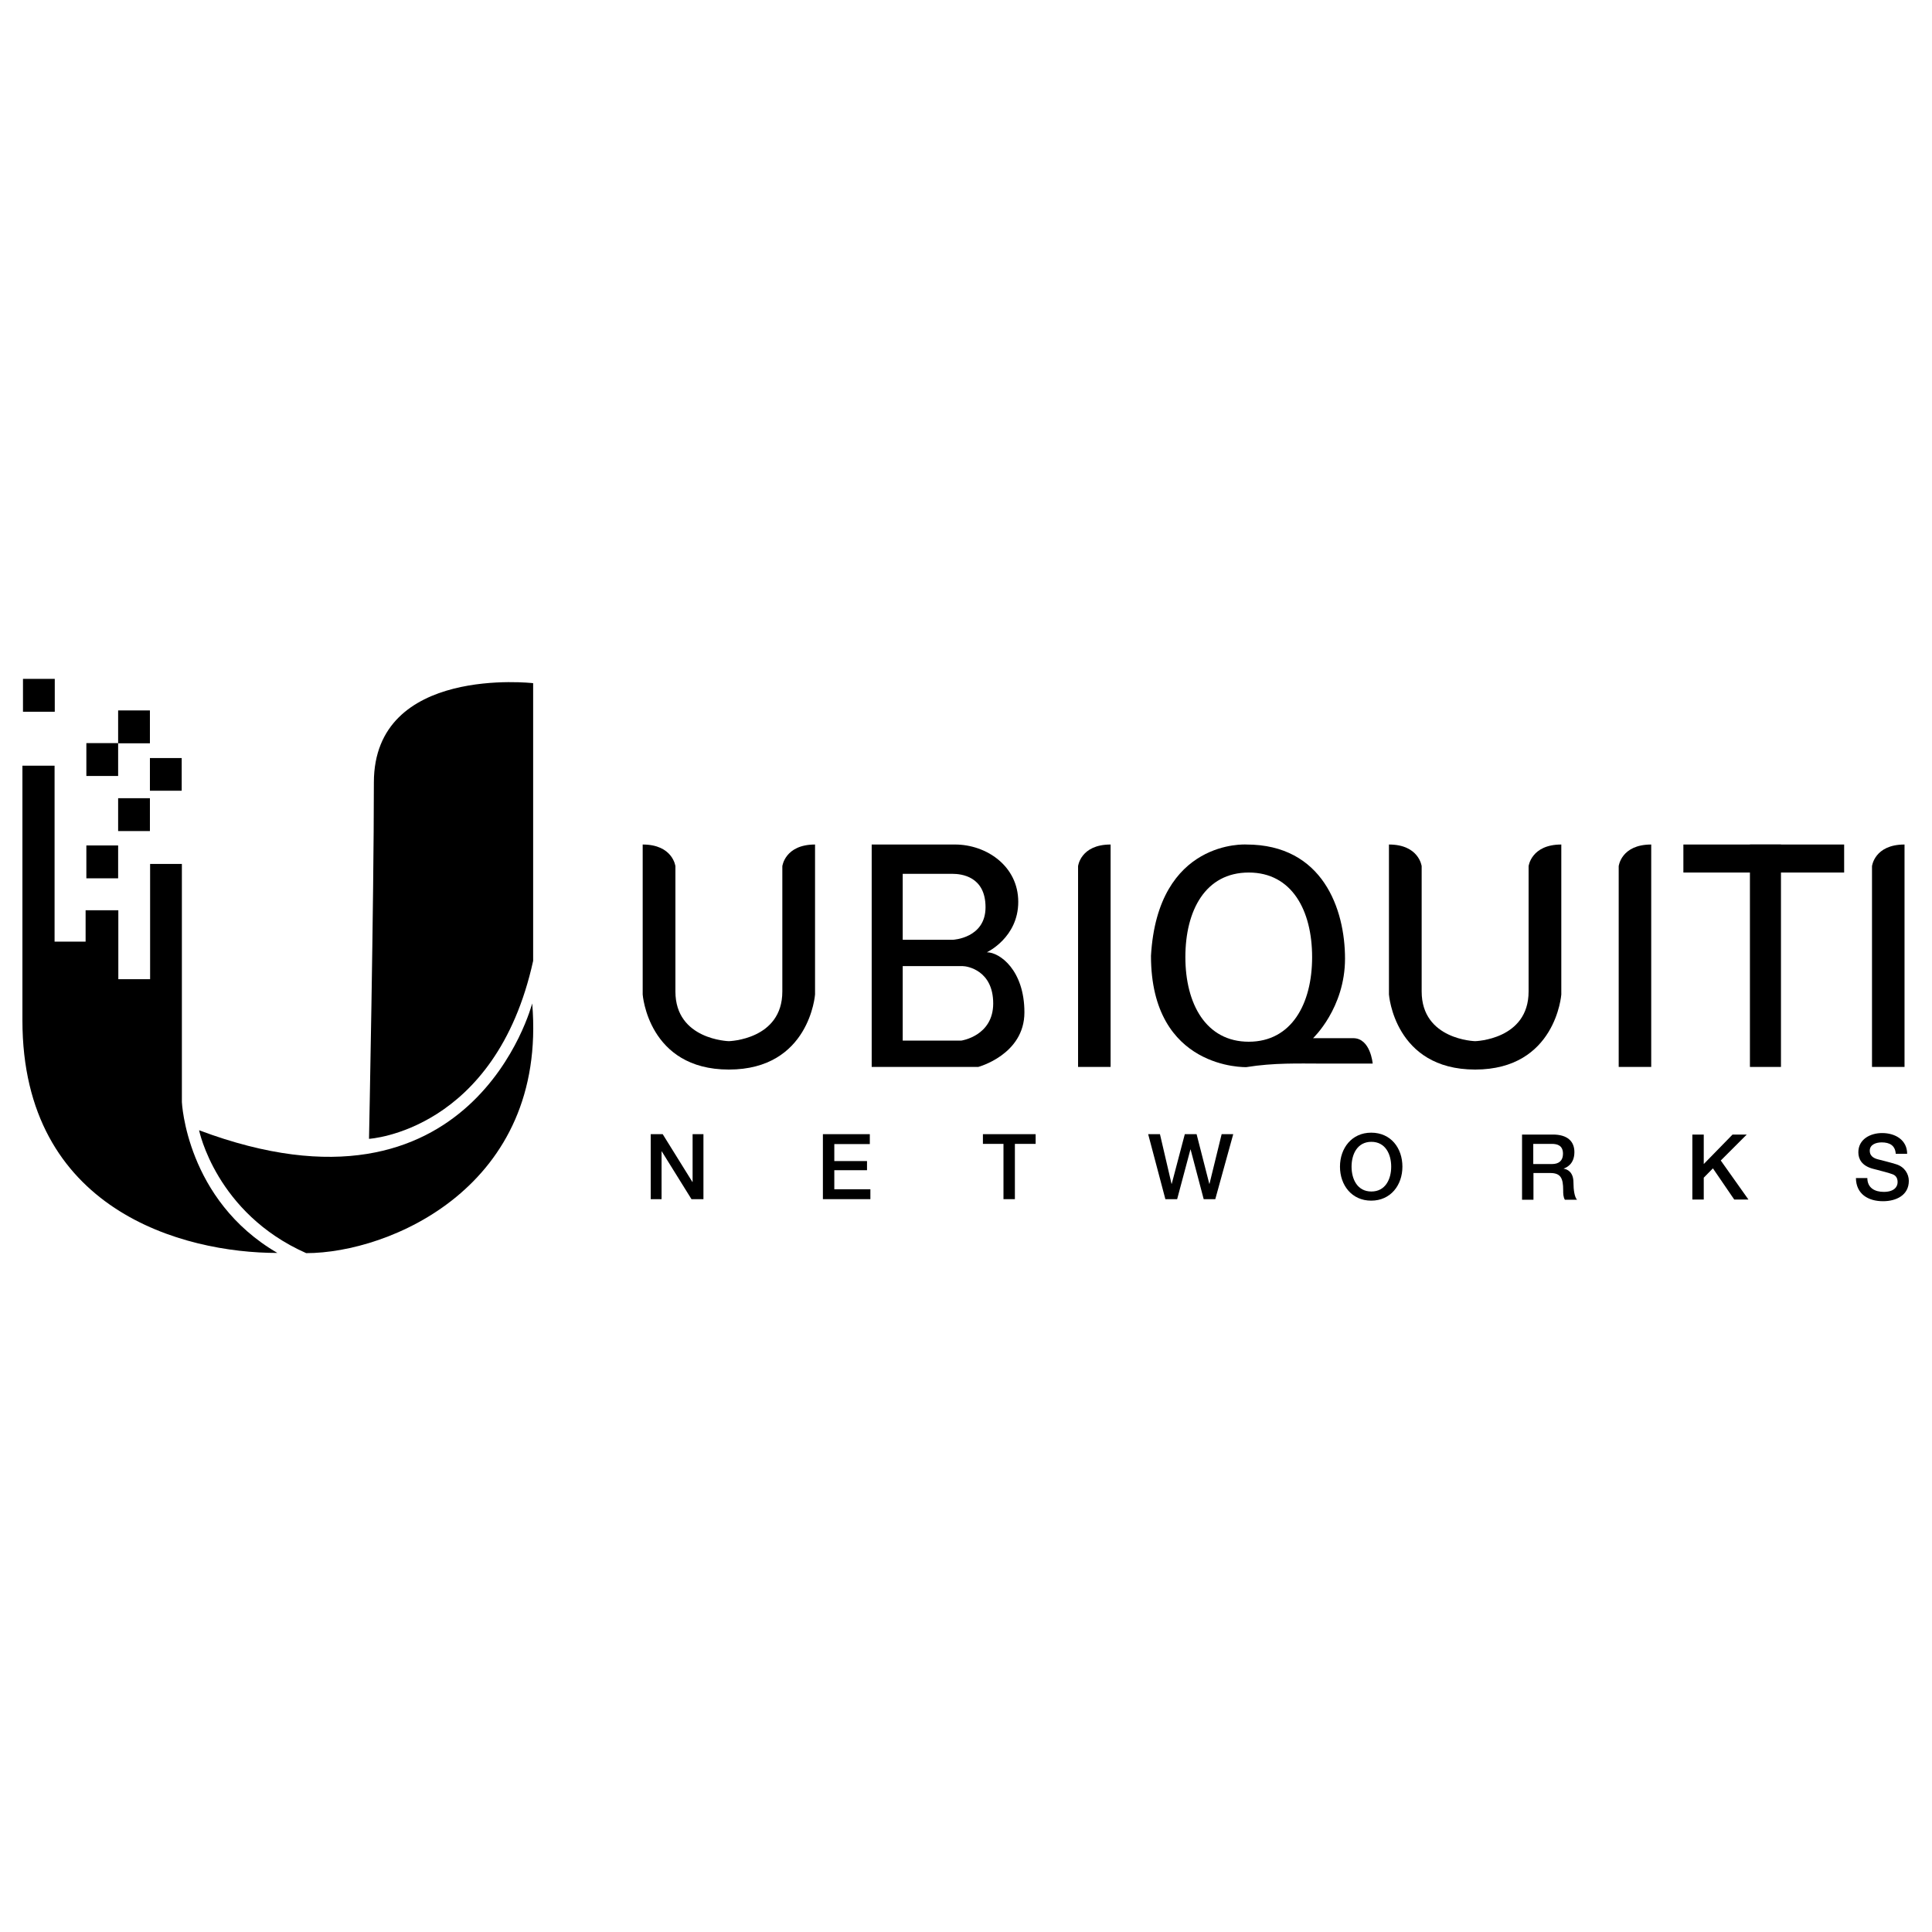 <svg width="200" height="200" viewBox="0 0 200 200" fill="none" xmlns="http://www.w3.org/2000/svg">
<g clip-path="url(#clip0_1_17)">
<path d="M80.987 89.667V102.639C80.987 107.646 75.452 107.781 75.452 107.781C75.452 107.781 69.918 107.646 69.918 102.639V89.667C69.918 89.667 69.647 87.424 66.531 87.424V102.948C66.531 102.948 67.092 110.72 75.452 110.72C83.812 110.72 84.373 102.948 84.373 102.948V87.424C81.258 87.424 80.987 89.667 80.987 89.667Z" fill="black"/>
<path d="M158.24 89.667V102.639C158.24 107.646 152.705 107.781 152.705 107.781C152.705 107.781 147.17 107.646 147.17 102.639V89.667C147.17 89.667 146.899 87.424 143.784 87.424V102.948C143.784 102.948 144.345 110.72 152.705 110.72C161.065 110.72 161.626 102.948 161.626 102.948V87.424C158.51 87.424 158.24 89.667 158.24 89.667Z" fill="black"/>
<path d="M114.969 102.948V87.424C111.853 87.424 111.601 89.667 111.601 89.667V102.639V110.449H114.969V102.948Z" fill="black"/>
<path d="M170.934 102.948V87.424C167.819 87.424 167.567 89.667 167.567 89.667V102.639V110.449H170.934V102.948Z" fill="black"/>
<path d="M197.156 102.948V87.424C194.041 87.424 193.789 89.667 193.789 89.667V102.639V110.449H197.156V102.948Z" fill="black"/>
<path d="M102.158 98.579C102.158 98.579 105.409 97.071 105.409 93.359C105.409 89.628 102.08 87.424 98.868 87.424H90.237V110.449H101.268C101.268 110.449 106.047 109.173 106.047 104.804C106.047 100.435 103.493 98.579 102.158 98.579ZM93.449 90.459H98.597C99.507 90.459 102.022 90.711 102.022 93.92C102.022 97.129 98.655 97.284 98.655 97.284H93.449V90.459ZM99.507 107.723H93.449V100.01H99.642C100.164 100.01 102.816 100.474 102.816 103.876C102.816 107.259 99.507 107.723 99.507 107.723Z" fill="black"/>
<path d="M140.087 107.472H135.927C135.927 107.472 139.236 104.36 139.236 99.236C139.236 94.113 136.933 87.424 129.018 87.424C129.018 87.424 119.845 86.844 119.149 98.946C119.149 110.778 129.018 110.469 129.018 110.469C131.863 110.005 134.553 110.101 136.72 110.101H142.1C142.1 110.082 141.868 107.472 140.087 107.472ZM129.27 107.839C124.838 107.839 122.709 103.915 122.709 99.082C122.709 94.249 124.78 90.324 129.27 90.324C133.74 90.324 135.83 94.249 135.83 99.082C135.83 103.915 133.701 107.839 129.27 107.839Z" fill="black"/>
<path d="M190.906 87.424H174.263V90.324H190.906V87.424Z" fill="black"/>
<path d="M184.365 87.424H181.152V110.449H184.365V87.424Z" fill="black"/>
<path d="M5.669 70.276H2.379V73.679H5.669V70.276Z" fill="black"/>
<path d="M12.229 87.521H8.94V90.923H12.229V87.521Z" fill="black"/>
<path d="M12.229 76.927H8.94V80.329H12.229V76.927Z" fill="black"/>
<path d="M15.519 73.543H12.229V76.946H15.519V73.543Z" fill="black"/>
<path d="M15.519 82.63H12.229V86.032H15.519V82.63Z" fill="black"/>
<path d="M18.809 78.473H15.519V81.856H18.809V78.473Z" fill="black"/>
<path d="M2.36 79.266H5.65V97.477H8.862V94.229H12.249V101.363H15.539V89.435H18.828V114.084C18.828 114.084 19.273 124.214 28.717 129.704C18.964 129.704 2.321 125.297 2.321 105.635V79.266H2.36Z" fill="black"/>
<path d="M20.609 117.003C20.609 117.003 22.35 125.587 31.697 129.724C40.309 129.724 56.681 122.841 55.094 103.876C55.075 103.876 49.017 127.675 20.609 117.003Z" fill="black"/>
<path d="M38.2 117.892C38.2 117.892 51.301 117.138 55.191 99.468V70.721C55.191 70.721 38.703 68.826 38.703 81.006C38.703 93.185 38.2 117.892 38.2 117.892Z" fill="black"/>
<path d="M67.363 117.409H68.602L71.678 122.358H71.698V117.409H72.82V124.137H71.582L68.505 119.188H68.485V124.137H67.363V117.409Z" fill="black"/>
<path d="M85.186 117.409V124.137H90.102V123.112H86.367V121.14H89.753V120.193H86.367V118.434H90.043V117.409H85.186Z" fill="black"/>
<path d="M101.751 117.409H107.209V118.414H105.061V124.137H103.88V118.414H101.751V117.409Z" fill="black"/>
<path d="M118.858 117.409H120.078L121.277 122.551H121.297L122.651 117.409H123.871L125.186 122.551H125.206L126.464 117.409H127.664L125.806 124.137H124.606L123.251 118.994H123.232L121.858 124.137H120.639L118.858 117.409Z" fill="black"/>
<path d="M145.177 120.773C145.177 122.687 143.958 124.291 141.945 124.291C139.933 124.291 138.714 122.687 138.714 120.773C138.714 118.859 139.933 117.254 141.945 117.254C143.977 117.254 145.177 118.84 145.177 120.773ZM139.913 120.773C139.913 122.068 140.513 123.344 141.965 123.344C143.416 123.344 144.016 122.068 144.016 120.773C144.016 119.478 143.416 118.202 141.965 118.202C140.513 118.202 139.913 119.478 139.913 120.773Z" fill="black"/>
<path d="M157.543 117.448H160.755C162.226 117.448 162.981 118.124 162.981 119.265C162.981 120.56 162.091 120.889 161.878 120.966V120.985C162.284 121.043 162.884 121.353 162.884 122.416C162.884 123.189 163 123.924 163.252 124.195H161.994C161.82 123.905 161.82 123.537 161.82 123.209C161.82 121.971 161.568 121.43 160.484 121.43H158.743V124.195H157.562V117.448H157.543ZM158.723 120.502H160.659C161.394 120.502 161.8 120.135 161.8 119.439C161.8 118.588 161.239 118.414 160.639 118.414H158.723V120.502Z" fill="black"/>
<path d="M175.192 117.448H176.372V120.502L179.353 117.448H180.823L178.133 120.135L180.997 124.175H179.527L177.321 120.947L176.372 121.913V124.175H175.192V117.448Z" fill="black"/>
<path d="M193.305 121.933C193.305 122.977 194.079 123.383 195.008 123.383C196.053 123.383 196.44 122.88 196.44 122.377C196.44 121.855 196.169 121.643 195.879 121.546C195.415 121.372 194.795 121.237 193.866 120.985C192.725 120.676 192.376 119.98 192.376 119.284C192.376 117.931 193.615 117.293 194.834 117.293C196.247 117.293 197.427 118.047 197.427 119.439H196.247C196.189 118.569 195.608 118.26 194.795 118.26C194.253 118.26 193.557 118.453 193.557 119.13C193.557 119.594 193.866 119.864 194.35 120C194.447 120.019 195.956 120.406 196.285 120.522C197.176 120.792 197.601 121.546 197.601 122.242C197.601 123.75 196.266 124.349 194.931 124.349C193.402 124.349 192.144 123.615 192.125 121.952H193.305V121.933Z" fill="black"/>
</g>
<defs>
<clipPath id="clip0_1_17">
<rect width="200" height="200" fill="white"/>
</clipPath>
</defs>
</svg>
